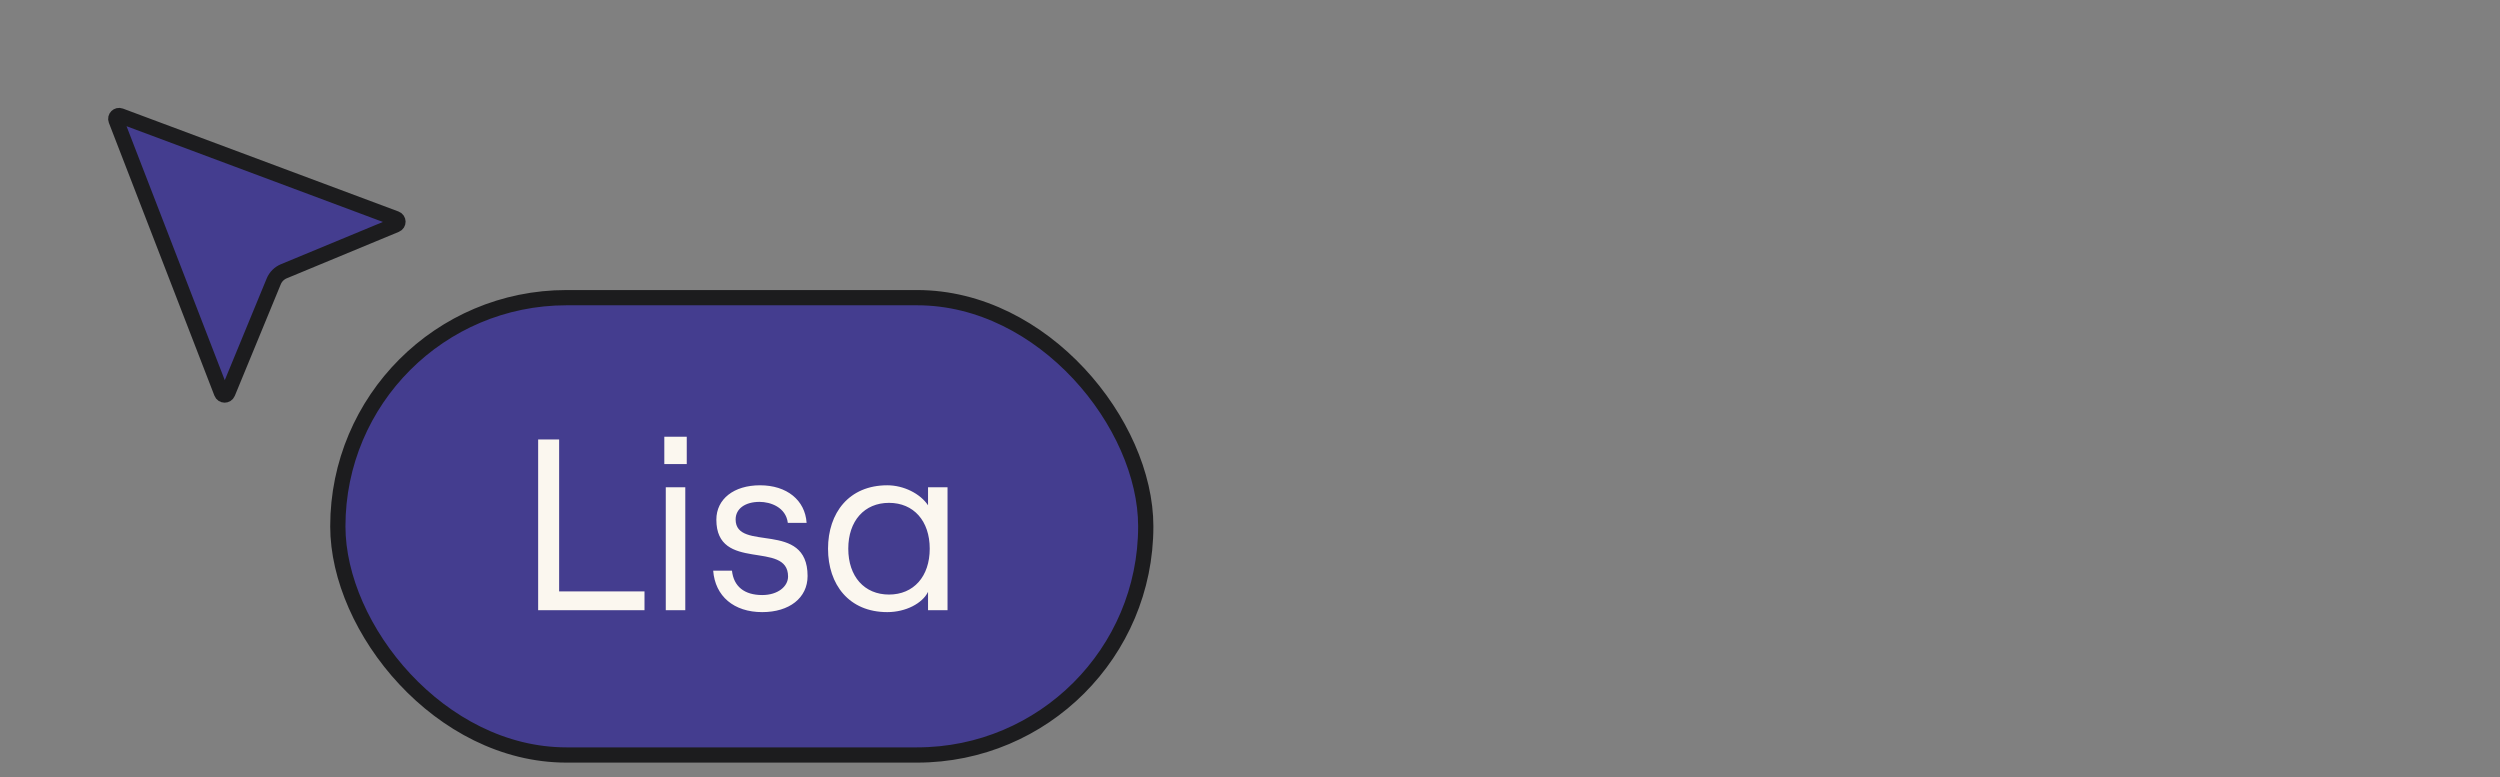 <svg width="164" height="51" viewBox="0 0 164 51" fill="none" xmlns="http://www.w3.org/2000/svg">
    <rect x="0" y="0" width="164" height="51" fill="#808080" stroke="none"/>
    <path d="M7.608 7.874L14.532 25.776C14.603 25.96 14.864 25.963 14.94 25.78L17.958 18.456C18.081 18.157 18.319 17.92 18.619 17.795L25.973 14.747C26.156 14.671 26.151 14.412 25.965 14.342L7.891 7.592C7.713 7.526 7.541 7.699 7.608 7.874Z"
          fill="#443D8F" stroke="#1C1C1E"/>
    <rect x="22.162" y="19.527" width="53" height="30" rx="15" fill="#443D8F"/>
    <rect x="22.162" y="19.527" width="53" height="30" rx="15" stroke="#1C1C1E"/>
    <path d="M35.303 40.027V28.827H36.679V38.795H42.279V40.027H35.303ZM43.675 40.027V31.963H44.955V40.027H43.675ZM43.579 30.443V28.651H45.051V30.443H43.579ZM50.001 40.155C48.145 40.155 46.913 39.115 46.785 37.435H48.017C48.129 38.475 48.833 39.035 50.001 39.035C51.025 39.035 51.697 38.475 51.697 37.819C51.697 35.419 46.993 37.579 46.993 34.091C46.993 32.731 48.145 31.835 49.857 31.835C51.617 31.835 52.817 32.811 52.913 34.299H51.681C51.553 33.275 50.545 32.923 49.825 32.923C48.881 32.923 48.257 33.371 48.257 34.075C48.257 36.251 52.977 34.091 52.977 37.787C52.977 39.227 51.777 40.155 50.001 40.155ZM58.206 40.155C55.694 40.155 54.319 38.347 54.319 35.995C54.319 33.643 55.694 31.835 58.206 31.835C59.279 31.835 60.367 32.379 60.879 33.147V31.963H62.158V40.027H60.879V38.827C60.511 39.579 59.422 40.155 58.206 40.155ZM55.647 35.995C55.647 37.819 56.703 39.003 58.319 39.003C59.934 39.003 60.99 37.819 60.99 35.995C60.99 34.171 59.934 32.987 58.319 32.987C56.703 32.987 55.647 34.171 55.647 35.995Z"
          fill="#FBF7EF"/>
</svg>
